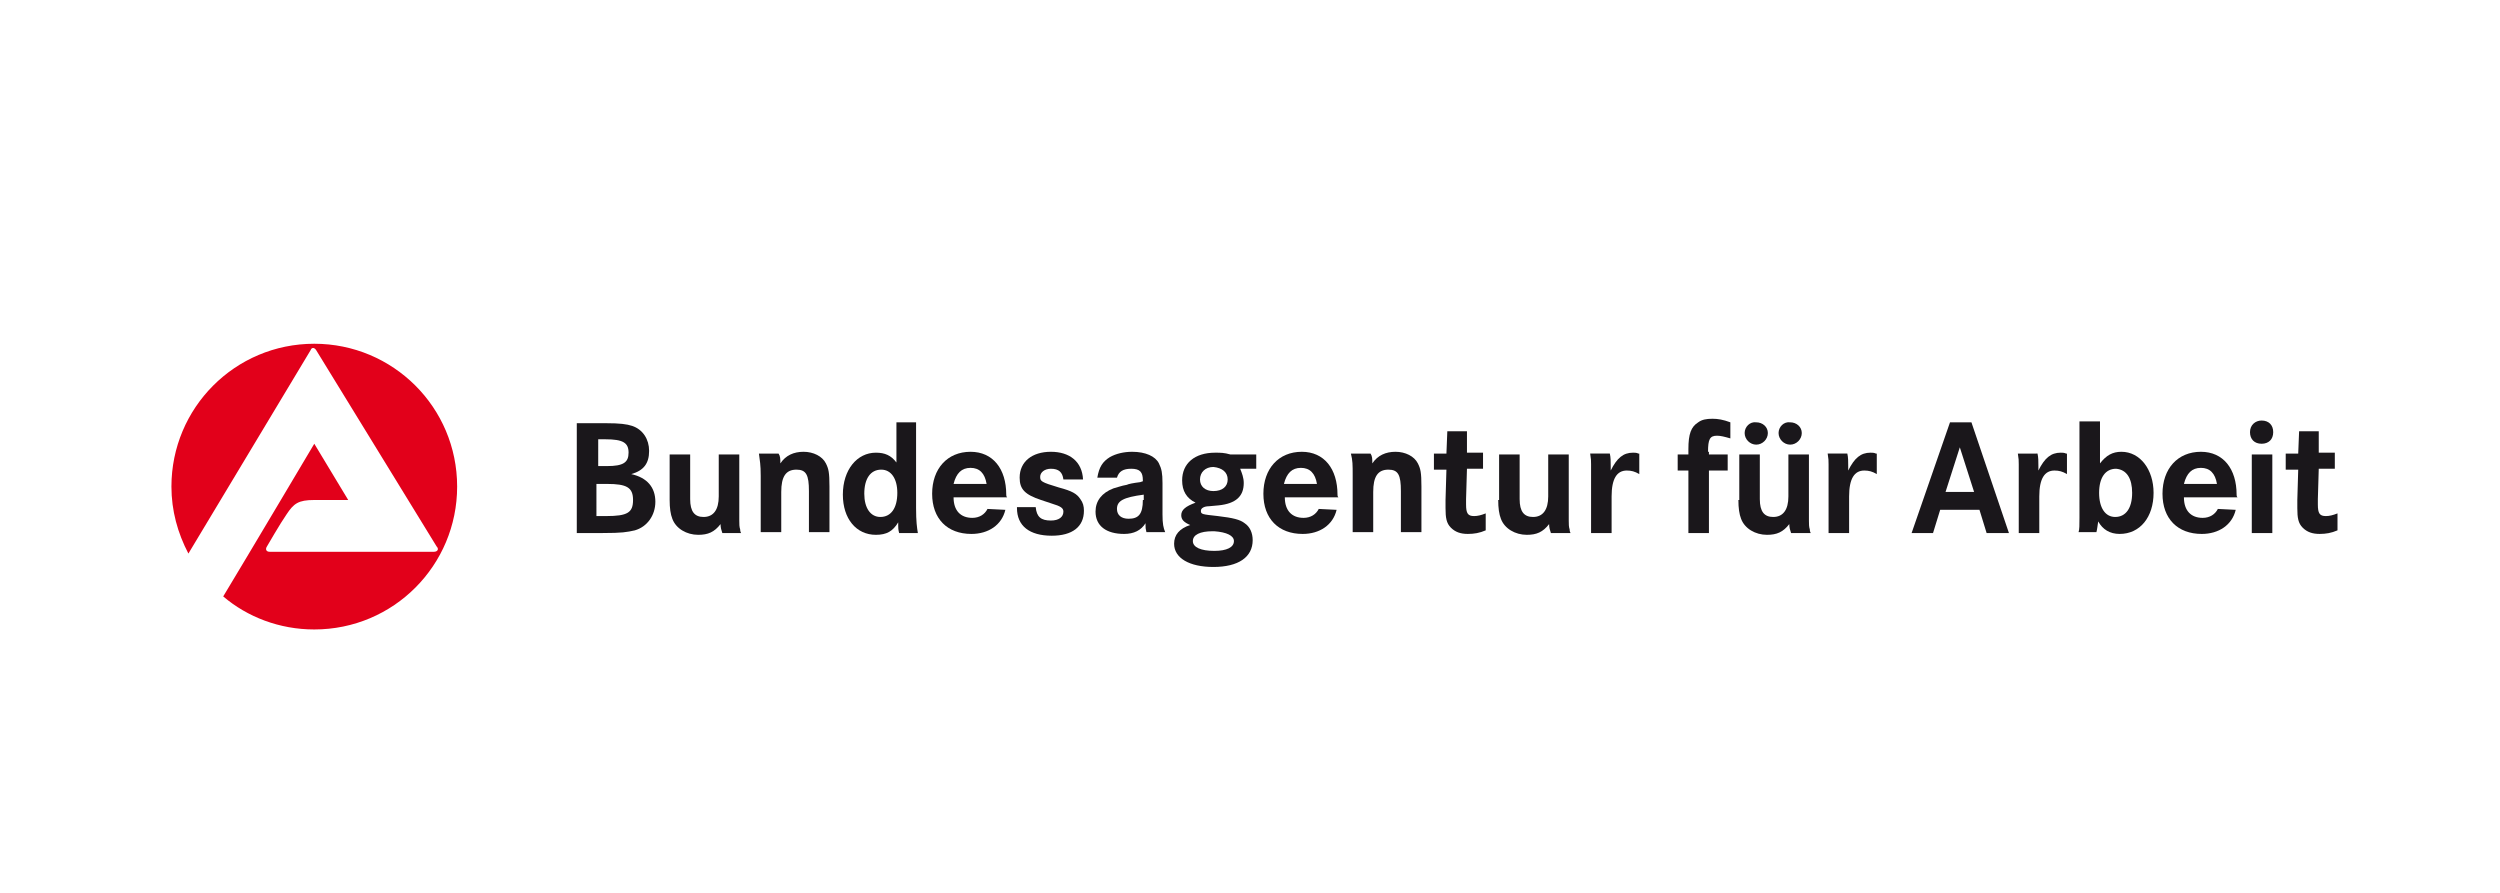 <?xml version="1.0" encoding="utf-8"?>
<!-- Generator: Adobe Illustrator 24.1.3, SVG Export Plug-In . SVG Version: 6.00 Build 0)  -->
<svg version="1.1" id="Ebene_1" xmlns="http://www.w3.org/2000/svg" xmlns:xlink="http://www.w3.org/1999/xlink" x="0px" y="0px"
	 viewBox="0 0 280 100" width="280" height="100" style="enable-background:new 0 0 280 100;" xml:space="preserve">
<style type="text/css">
	.st0{fill:#FFFFFF;}
	.st1{fill-rule:evenodd;clip-rule:evenodd;fill:#1A171B;}
	.st2{fill:#1A171B;}
	.st3{fill:#E2001A;}
</style>
<rect class="st0" width="280" height="100"/>
<g>
	<path class="st1" d="M64.6,59.7h2.9c2.2,0,2.7-0.1,3.6-0.3c1.4-0.4,2.3-1.7,2.3-3.2c0-1.6-0.9-2.7-2.7-3.1c1.4-0.4,2-1.2,2-2.6
		c0-1.3-0.7-2.4-1.9-2.8c-0.6-0.2-1.4-0.3-2.9-0.3h-3.3V59.7L64.6,59.7z M66.9,49.2h0.9c2,0,2.6,0.4,2.6,1.5c0,1.1-0.6,1.5-2.4,1.5
		h-1V49.2L66.9,49.2z M66.9,54.2H68c2.2,0,2.9,0.4,2.9,1.8c0,1.4-0.6,1.8-3,1.8h-1.1V54.2L66.9,54.2z"/>
	<path class="st2" d="M75,56c0,0.9,0.1,1.6,0.3,2.1c0.4,1.1,1.6,1.8,2.9,1.8c1.1,0,1.8-0.3,2.5-1.2c0,0.4,0.1,0.7,0.2,1H83
		c-0.1-0.2-0.1-0.3-0.1-0.4c-0.1-0.3-0.1-0.6-0.1-1c0-0.1,0-0.4,0-0.7v-0.6v-6.1h-2.3v4.7c0,1.5-0.6,2.3-1.7,2.3c-1,0-1.5-0.6-1.5-2
		v-5H75V56L75,56z"/>
	<path class="st2" d="M85.2,53.3V54v5.6h2.3v-4.5c0-1.7,0.5-2.5,1.7-2.5c1.1,0,1.4,0.6,1.4,2.4v4.6h2.3v-5.1c0-1.6-0.1-2-0.4-2.6
		c-0.4-0.8-1.4-1.3-2.5-1.3c-1.1,0-2,0.4-2.6,1.3c0-0.5,0-0.8-0.2-1.1h-2.2C85.1,51.6,85.2,52,85.2,53.3L85.2,53.3z"/>
	<path class="st1" d="M100.4,47.2v4.6c-0.6-0.8-1.3-1.1-2.3-1.1c-2.1,0-3.7,1.9-3.7,4.7c0,2.7,1.5,4.5,3.7,4.5
		c1.2,0,1.9-0.4,2.5-1.4c0,0.2,0,0.3,0,0.4c0,0.2,0,0.4,0.1,0.8h2.1c-0.1-0.6-0.2-1.3-0.2-2.8v-9.6H100.4L100.4,47.2z M100.5,55.2
		c0,1.7-0.7,2.7-1.9,2.7c-1.1,0-1.8-1-1.8-2.6c0-1.7,0.7-2.7,1.9-2.7C99.8,52.6,100.5,53.6,100.5,55.2L100.5,55.2z"/>
	<path class="st1" d="M112.7,55.4c0-2.9-1.5-4.8-4-4.8c-2.6,0-4.3,1.9-4.3,4.7c0,2.8,1.7,4.5,4.4,4.5c1.9,0,3.4-1,3.8-2.7l-2-0.1
		c-0.3,0.6-0.9,1-1.7,1c-1.3,0-2.1-0.8-2.1-2.3h6C112.7,55.6,112.7,55.5,112.7,55.4L112.7,55.4z M106.8,54.2
		c0.3-1.2,0.9-1.8,1.9-1.8c1,0,1.6,0.6,1.8,1.8H106.8L106.8,54.2z"/>
	<path class="st2" d="M117.7,50.6c-2.1,0-3.5,1.1-3.5,2.9c0,1.3,0.6,1.9,2.4,2.5l1.2,0.4c1,0.3,1.3,0.5,1.3,0.9c0,0.6-0.5,1-1.4,1
		c-1.1,0-1.6-0.4-1.7-1.5h-2.1v0.1c0,2,1.4,3.1,3.9,3.1c2.3,0,3.6-1,3.6-2.8c0-0.5-0.1-0.9-0.4-1.3c-0.4-0.6-0.9-0.9-2.4-1.3
		c-2-0.6-2.1-0.7-2.1-1.2c0-0.5,0.5-0.9,1.2-0.9c0.9,0,1.3,0.4,1.4,1.2h2.2C121.2,51.7,119.8,50.6,117.7,50.6L117.7,50.6z"/>
	<path class="st1" d="M126.7,52.5c1,0,1.3,0.4,1.3,1.3v0.1l-0.3,0.1c-0.8,0.1-1.3,0.2-1.5,0.3c-0.6,0.1-1.1,0.3-1.5,0.4
		c-1.3,0.5-2,1.4-2,2.6c0,1.6,1.2,2.5,3.2,2.5c1.1,0,1.9-0.4,2.4-1.2c0,0.1,0,0.1,0,0.2c0,0.3,0,0.4,0.1,0.8h2.1
		c-0.2-0.5-0.3-0.9-0.3-2v-3.5c0-1.1-0.1-1.6-0.4-2.2c-0.4-0.8-1.5-1.3-3-1.3c-0.9,0-1.8,0.2-2.5,0.6c-0.8,0.5-1.2,1.1-1.4,2.3h2.2
		C125.3,52.8,125.8,52.5,126.7,52.5L126.7,52.5z M128,56c0,1.6-0.5,2.1-1.6,2.1c-0.8,0-1.3-0.4-1.3-1.1c0-0.9,0.7-1.3,3-1.6V56
		L128,56z"/>
	<path class="st1" d="M137.8,50.9c-0.7-0.2-1.1-0.2-1.7-0.2c-2.3,0-3.7,1.2-3.7,3.1c0,1.2,0.5,2,1.5,2.5c-1.1,0.4-1.6,0.8-1.6,1.4
		c0,0.5,0.3,0.8,1,1.1c-1.2,0.4-1.8,1.1-1.8,2.1c0,1.6,1.7,2.6,4.4,2.6c2.8,0,4.4-1.1,4.4-3c0-0.8-0.3-1.5-0.9-1.9
		c-0.5-0.4-1.3-0.6-3-0.8c-1.8-0.2-1.9-0.2-1.9-0.6c0-0.3,0.4-0.5,0.9-0.5l1.1-0.1c1.9-0.2,2.8-1,2.8-2.5c0-0.6-0.2-1.1-0.4-1.6h1.8
		v-1.6L137.8,50.9L137.8,50.9z M137.5,53.7c0,0.8-0.6,1.3-1.6,1.3c-0.9,0-1.5-0.5-1.5-1.3c0-0.8,0.6-1.4,1.5-1.4
		C136.9,52.4,137.5,52.9,137.5,53.7L137.5,53.7z M138.2,60.6c0,0.7-0.8,1.1-2.2,1.1c-1.5,0-2.4-0.4-2.4-1.1c0-0.7,0.8-1.1,2.2-1.1
		c0.1,0,0.1,0,0.2,0C137.4,59.6,138.2,60,138.2,60.6L138.2,60.6z"/>
	<path class="st1" d="M149.8,55.4c0-2.9-1.5-4.8-4-4.8c-2.6,0-4.3,1.9-4.3,4.7c0,2.8,1.7,4.5,4.4,4.5c1.9,0,3.4-1,3.8-2.7l-2-0.1
		c-0.3,0.6-0.9,1-1.7,1c-1.3,0-2.1-0.8-2.1-2.3h6C149.8,55.6,149.8,55.5,149.8,55.4L149.8,55.4z M143.8,54.2
		c0.3-1.2,0.9-1.8,1.9-1.8s1.6,0.6,1.8,1.8H143.8L143.8,54.2z"/>
	<path class="st2" d="M151.5,53.3V54v5.6h2.3v-4.5c0-1.7,0.5-2.5,1.7-2.5c1.1,0,1.4,0.6,1.4,2.4v4.6h2.3v-5.1c0-1.6-0.1-2-0.4-2.6
		c-0.4-0.8-1.4-1.3-2.5-1.3c-1.1,0-2,0.4-2.6,1.3c0-0.5,0-0.8-0.2-1.1h-2.2C151.5,51.6,151.5,52,151.5,53.3L151.5,53.3z"/>
	<path class="st2" d="M164.3,48.3h-2.2l-0.1,2.5h-1.4v1.8h1.4l-0.1,3.4c0,0.3,0,0.7,0,0.9c0,1.1,0.1,1.7,0.6,2.2
		c0.5,0.5,1.1,0.7,1.9,0.7c0.7,0,1.3-0.1,2-0.4v-1.9c-0.5,0.2-0.9,0.3-1.3,0.3c-0.7,0-0.9-0.3-0.9-1.3c0-0.1,0-0.3,0-0.6l0.1-3.4
		h1.8v-1.8h-1.8L164.3,48.3L164.3,48.3z"/>
	<path class="st2" d="M167.8,56c0,0.9,0.1,1.6,0.3,2.1c0.4,1.1,1.6,1.8,2.9,1.8c1.1,0,1.8-0.3,2.5-1.2c0,0.4,0.1,0.7,0.2,1h2.2
		c-0.1-0.2-0.1-0.3-0.1-0.4c-0.1-0.3-0.1-0.6-0.1-1c0-0.1,0-0.4,0-0.7v-0.6v-6.1h-2.3v4.7c0,1.5-0.6,2.3-1.7,2.3c-1,0-1.5-0.6-1.5-2
		v-5h-2.3V56L167.8,56z"/>
	<path class="st2" d="M178.2,52v1l0,0.6v6.1h2.3v-4.1c0-2,0.6-2.9,1.7-2.9c0.5,0,0.9,0.1,1.4,0.4v-2.3l-0.1,0
		c-0.2-0.1-0.4-0.1-0.6-0.1c-1.1,0-1.8,0.6-2.5,2c0-0.2,0-0.4,0-0.5c0-0.5,0-1-0.1-1.4h-2.2C178.2,51.4,178.2,51.6,178.2,52
		L178.2,52z"/>
	<path class="st2" d="M191.3,50.6c0-1.4,0.2-1.8,1-1.8c0.4,0,0.8,0.1,1.5,0.3v-1.8c-0.8-0.3-1.4-0.4-2-0.4c-0.7,0-1.2,0.1-1.6,0.4
		c-0.8,0.5-1.1,1.3-1.1,3v0.6h-1.2v1.8h1.2v7h2.3v-7h2.1v-1.8h-2.1V50.6L191.3,50.6z"/>
	<path class="st1" d="M194.7,56c0,0.9,0.1,1.6,0.3,2.1c0.4,1.1,1.6,1.8,2.9,1.8c1.1,0,1.8-0.3,2.5-1.2c0,0.4,0.1,0.7,0.2,1h2.2
		c-0.1-0.2-0.1-0.3-0.1-0.4c-0.1-0.3-0.1-0.6-0.1-1c0-0.1,0-0.4,0-0.7v-0.6v-6.1h-2.3v4.7c0,1.5-0.6,2.3-1.7,2.3c-1,0-1.5-0.6-1.5-2
		v-5h-2.3V56L194.7,56z M195.4,48.5c0,0.7,0.6,1.3,1.3,1.3c0.7,0,1.3-0.6,1.3-1.3c0-0.7-0.6-1.2-1.3-1.2
		C196,47.2,195.4,47.8,195.4,48.5L195.4,48.5z M199.2,48.5c0,0.7,0.6,1.3,1.3,1.3c0.7,0,1.3-0.6,1.3-1.3c0-0.7-0.6-1.2-1.3-1.2
		C199.8,47.2,199.2,47.8,199.2,48.5L199.2,48.5z"/>
	<path class="st2" d="M204.8,52v1l0,0.6v6.1h2.3v-4.1c0-2,0.6-2.9,1.7-2.9c0.5,0,0.9,0.1,1.4,0.4v-2.3l-0.1,0
		c-0.2-0.1-0.4-0.1-0.6-0.1c-1.1,0-1.8,0.6-2.5,2c0-0.2,0-0.4,0-0.5c0-0.5,0-1-0.1-1.4h-2.2C204.8,51.4,204.8,51.6,204.8,52
		L204.8,52z"/>
	<path class="st1" d="M214.1,59.7h2.4l0.8-2.6h4.4l0.8,2.6h2.5l-4.2-12.4h-2.4L214.1,59.7L214.1,59.7z M217.9,55.1l1.6-5l1.6,5
		H217.9L217.9,55.1z"/>
	<path class="st2" d="M226.1,52v1l0,0.6v6.1h2.3v-4.1c0-2,0.6-2.9,1.7-2.9c0.5,0,0.9,0.1,1.4,0.4v-2.3l-0.1,0
		c-0.2-0.1-0.4-0.1-0.6-0.1c-1.1,0-1.8,0.6-2.5,2c0-0.2,0-0.4,0-0.5c0-0.5,0-1-0.1-1.4H226C226.1,51.4,226.1,51.6,226.1,52L226.1,52
		z"/>
	<path class="st1" d="M232.9,57.3v0.6V58c0,0.8,0,1.3-0.1,1.6h2c0.1-0.4,0.1-0.6,0.2-1.2c0.5,0.9,1.3,1.4,2.4,1.4
		c2.3,0,3.8-1.9,3.8-4.6c0-2.6-1.5-4.6-3.6-4.6c-1,0-1.7,0.4-2.4,1.3v-4.7h-2.3V57.3L232.9,57.3z M238.8,55.2c0,1.7-0.7,2.7-1.9,2.7
		c-1.1,0-1.8-1-1.8-2.7c0-1.7,0.7-2.7,1.9-2.7C238.2,52.6,238.8,53.6,238.8,55.2L238.8,55.2z"/>
	<path class="st1" d="M250.5,55.4c0-2.9-1.5-4.8-4-4.8c-2.6,0-4.3,1.9-4.3,4.7c0,2.8,1.7,4.5,4.4,4.5c1.9,0,3.4-1,3.8-2.7l-2-0.1
		c-0.3,0.6-0.9,1-1.7,1c-1.3,0-2.1-0.8-2.1-2.3h6C250.5,55.6,250.5,55.5,250.5,55.4L250.5,55.4z M244.6,54.2
		c0.3-1.2,0.9-1.8,1.9-1.8c1,0,1.6,0.6,1.8,1.8H244.6L244.6,54.2z"/>
	<path class="st1" d="M252.2,59.7h2.3v-8.8h-2.3V59.7L252.2,59.7z M252,48.4c0,0.8,0.5,1.3,1.3,1.3c0.8,0,1.3-0.5,1.3-1.3
		c0-0.8-0.5-1.3-1.3-1.3C252.6,47.1,252,47.6,252,48.4L252,48.4z"/>
	<path class="st2" d="M259.7,48.3h-2.2l-0.1,2.5H256v1.8h1.4l-0.1,3.4c0,0.3,0,0.7,0,0.9c0,1.1,0.1,1.7,0.6,2.2
		c0.5,0.5,1.1,0.7,1.9,0.7c0.7,0,1.3-0.1,2-0.4v-1.9c-0.5,0.2-0.9,0.3-1.3,0.3c-0.7,0-0.9-0.3-0.9-1.3c0-0.1,0-0.3,0-0.6l0.1-3.4
		h1.8v-1.8h-1.8L259.7,48.3L259.7,48.3z"/>
	<path class="st3" d="M19.2,54.5c0-8.8,7.1-16,16-16c8.8,0,16,7.1,16,16c0,8.8-7.1,16-16,16c-3.9,0-7.5-1.4-10.2-3.7
		c2.6-4.3,10.2-17.1,10.2-17.1l3.8,6.3c0,0-2,0-3.8,0c-1.8,0-2.3,0.4-3.1,1.6c-0.7,1-2.2,3.6-2.2,3.6c-0.2,0.3-0.1,0.6,0.3,0.6h12.2
		l6.2,0c0.4,0,0.6-0.3,0.3-0.6l-13.5-22c-0.2-0.3-0.5-0.3-0.6,0L21.1,62C19.9,59.7,19.2,57.2,19.2,54.5L19.2,54.5z"/>
</g>
</svg>
